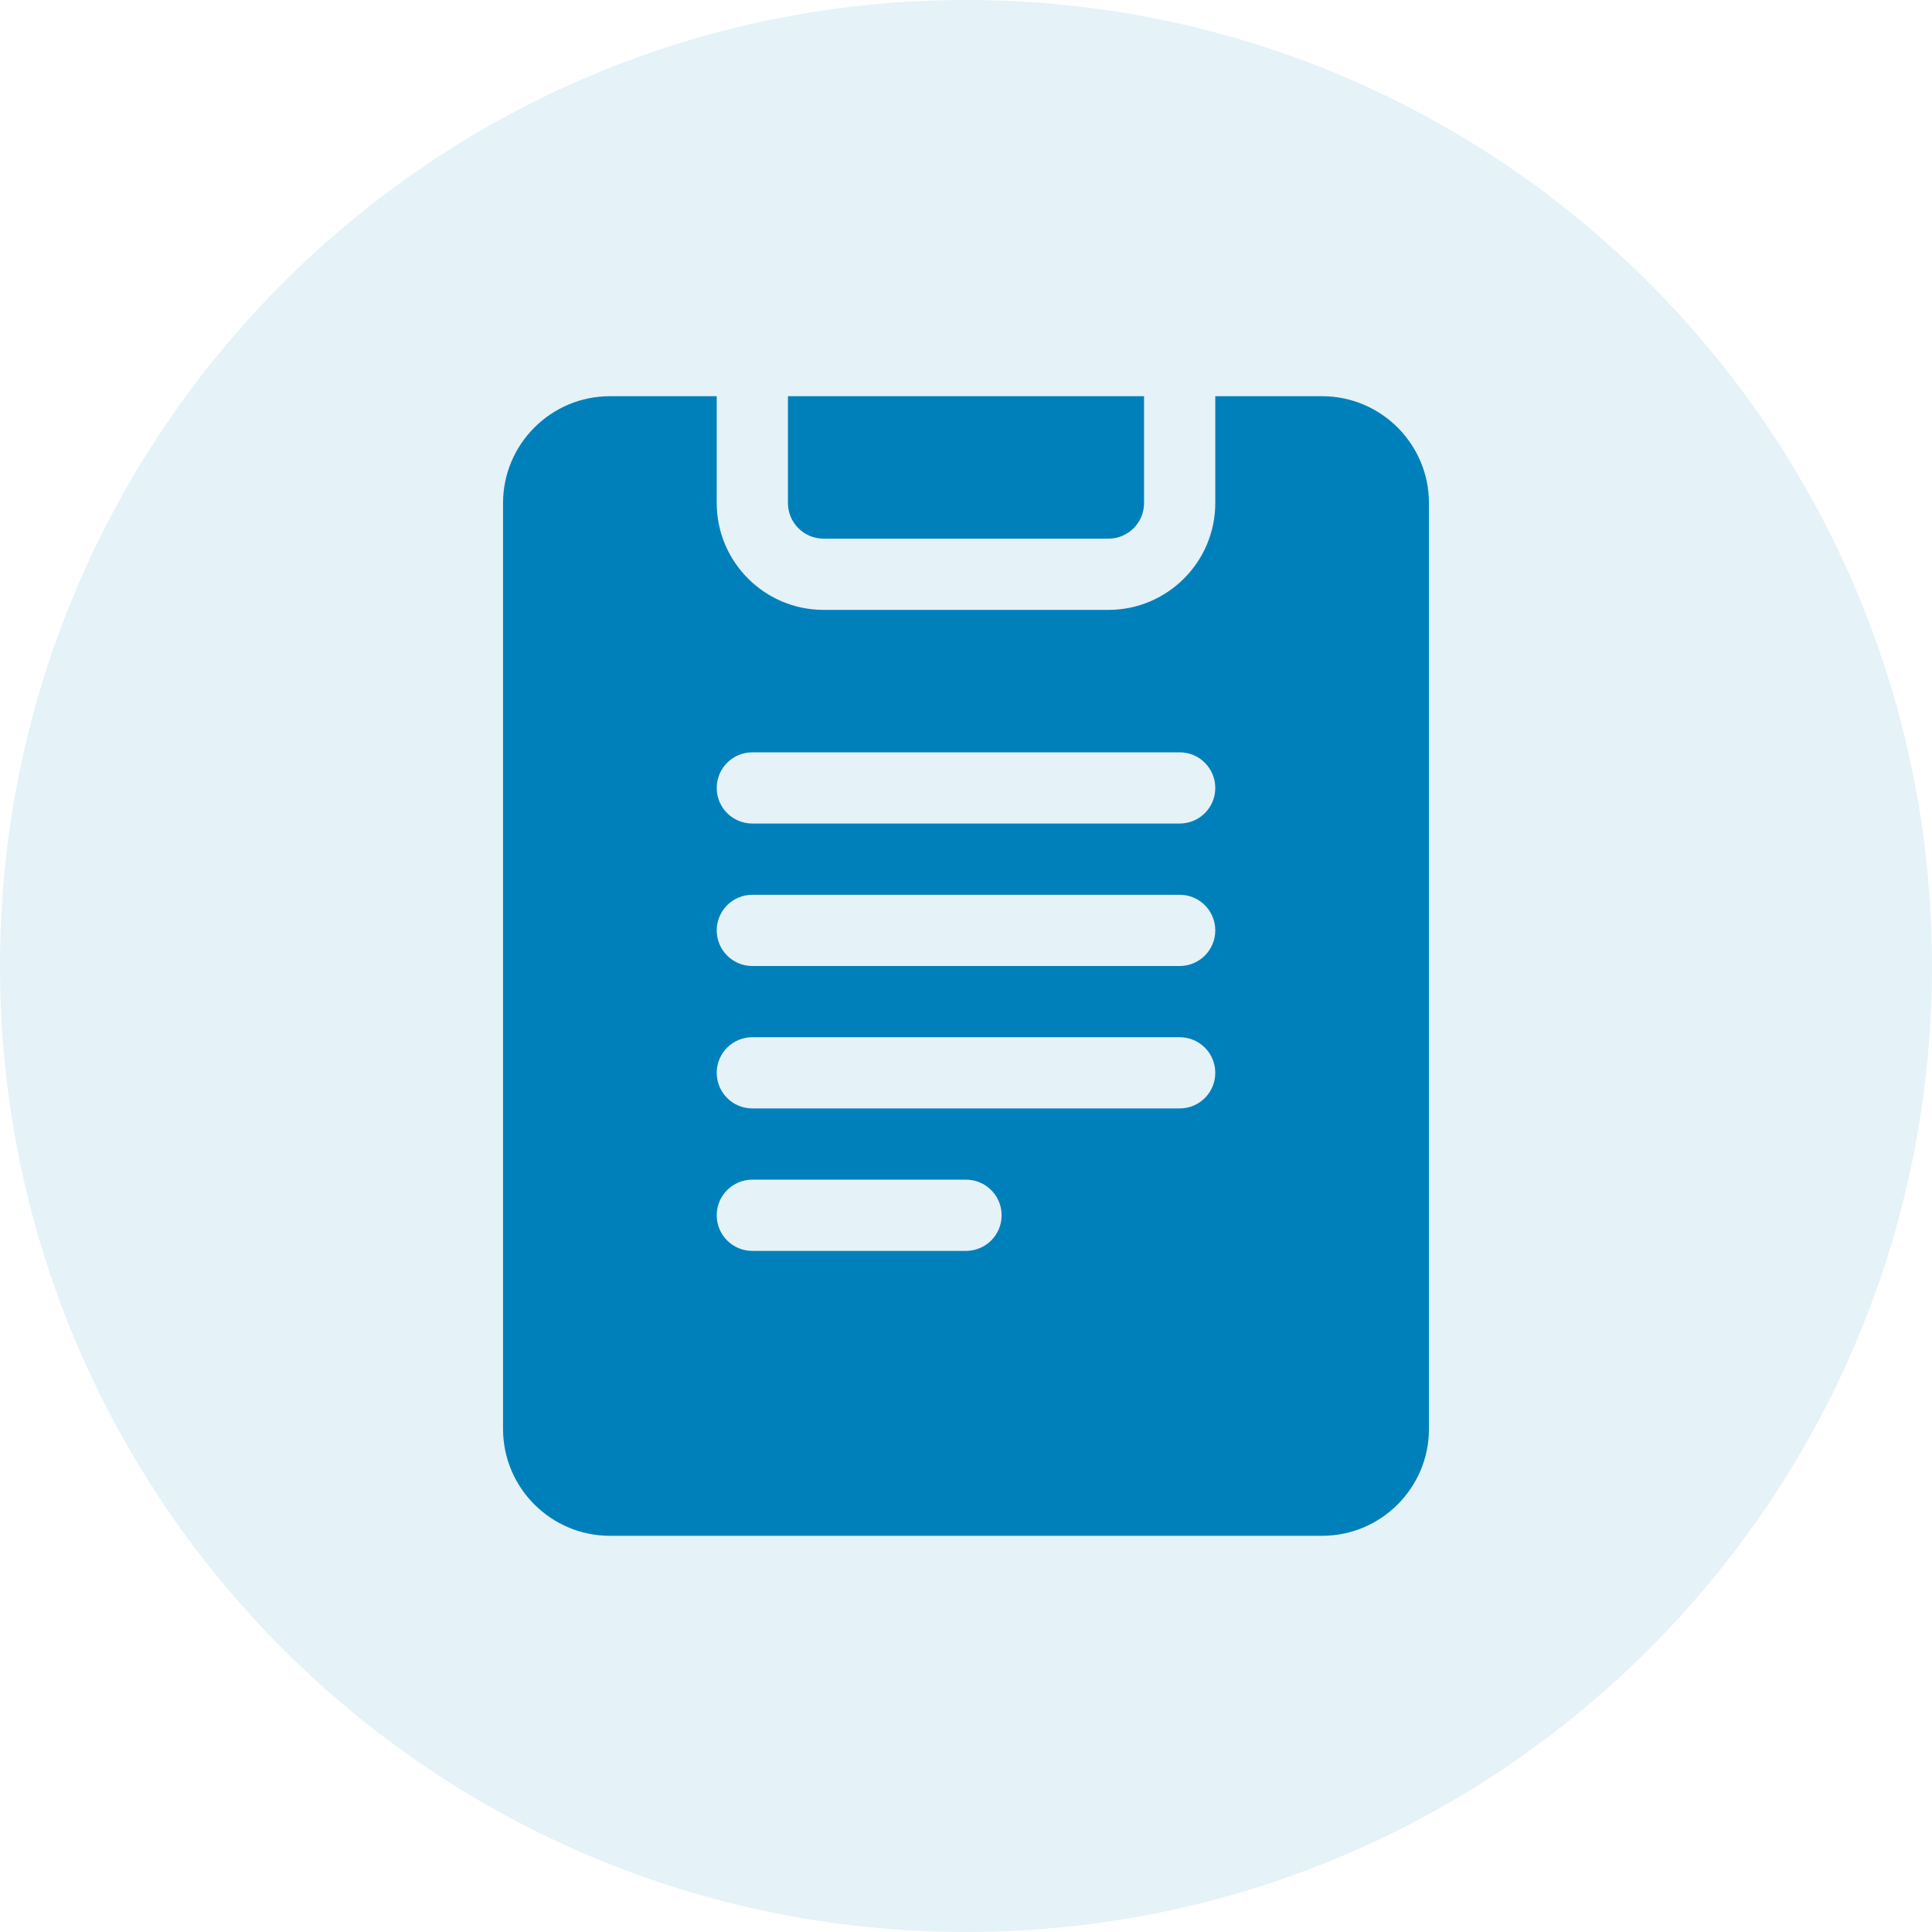 <svg 
 xmlns="http://www.w3.org/2000/svg"
 xmlns:xlink="http://www.w3.org/1999/xlink"
 width="80px" height="80px">
<path fill-rule="evenodd"  fill-opacity="0.102" fill="rgb(0, 128, 187)"
 d="M40.000,80.000 C62.091,80.000 80.000,62.091 80.000,40.000 C80.000,17.909 62.091,-0.000 40.000,-0.000 C17.909,-0.000 -0.000,17.909 -0.000,40.000 C-0.000,62.091 17.909,80.000 40.000,80.000 Z"/>
<path fill-rule="evenodd"  fill="rgb(0, 128, 187)"
 d="M54.746,63.594 L25.254,63.594 C22.815,63.594 20.830,61.609 20.830,59.170 L20.830,20.830 C20.830,18.390 22.815,16.406 25.254,16.406 L29.678,16.406 L29.678,20.830 C29.678,23.269 31.662,25.254 34.102,25.254 L45.899,25.254 C48.338,25.254 50.322,23.269 50.322,20.830 L50.322,16.406 L54.746,16.406 C57.185,16.406 59.170,18.390 59.170,20.830 L59.170,59.170 C59.170,61.609 57.186,63.594 54.746,63.594 ZM31.152,51.797 L40.000,51.797 C40.815,51.797 41.475,51.137 41.475,50.322 C41.475,49.507 40.815,48.847 40.000,48.847 L31.152,48.847 C30.337,48.847 29.678,49.507 29.678,50.322 C29.678,51.137 30.337,51.797 31.152,51.797 ZM48.848,31.152 L31.152,31.152 C30.337,31.152 29.678,31.812 29.678,32.627 C29.678,33.442 30.337,34.101 31.152,34.101 L48.848,34.101 C49.663,34.101 50.322,33.442 50.322,32.627 C50.322,31.812 49.663,31.152 48.848,31.152 ZM48.848,37.051 L31.152,37.051 C30.337,37.051 29.678,37.710 29.678,38.525 C29.678,39.340 30.337,40.000 31.152,40.000 L48.848,40.000 C49.663,40.000 50.322,39.340 50.322,38.525 C50.322,37.710 49.663,37.051 48.848,37.051 ZM48.848,42.949 L31.152,42.949 C30.337,42.949 29.678,43.608 29.678,44.423 C29.678,45.239 30.337,45.898 31.152,45.898 L48.848,45.898 C49.663,45.898 50.322,45.239 50.322,44.423 C50.322,43.608 49.663,42.949 48.848,42.949 ZM45.898,22.304 L34.101,22.304 C33.288,22.304 32.627,21.644 32.627,20.830 L32.627,16.406 L47.373,16.406 L47.373,20.830 C47.373,21.644 46.712,22.304 45.898,22.304 Z"/>
</svg>